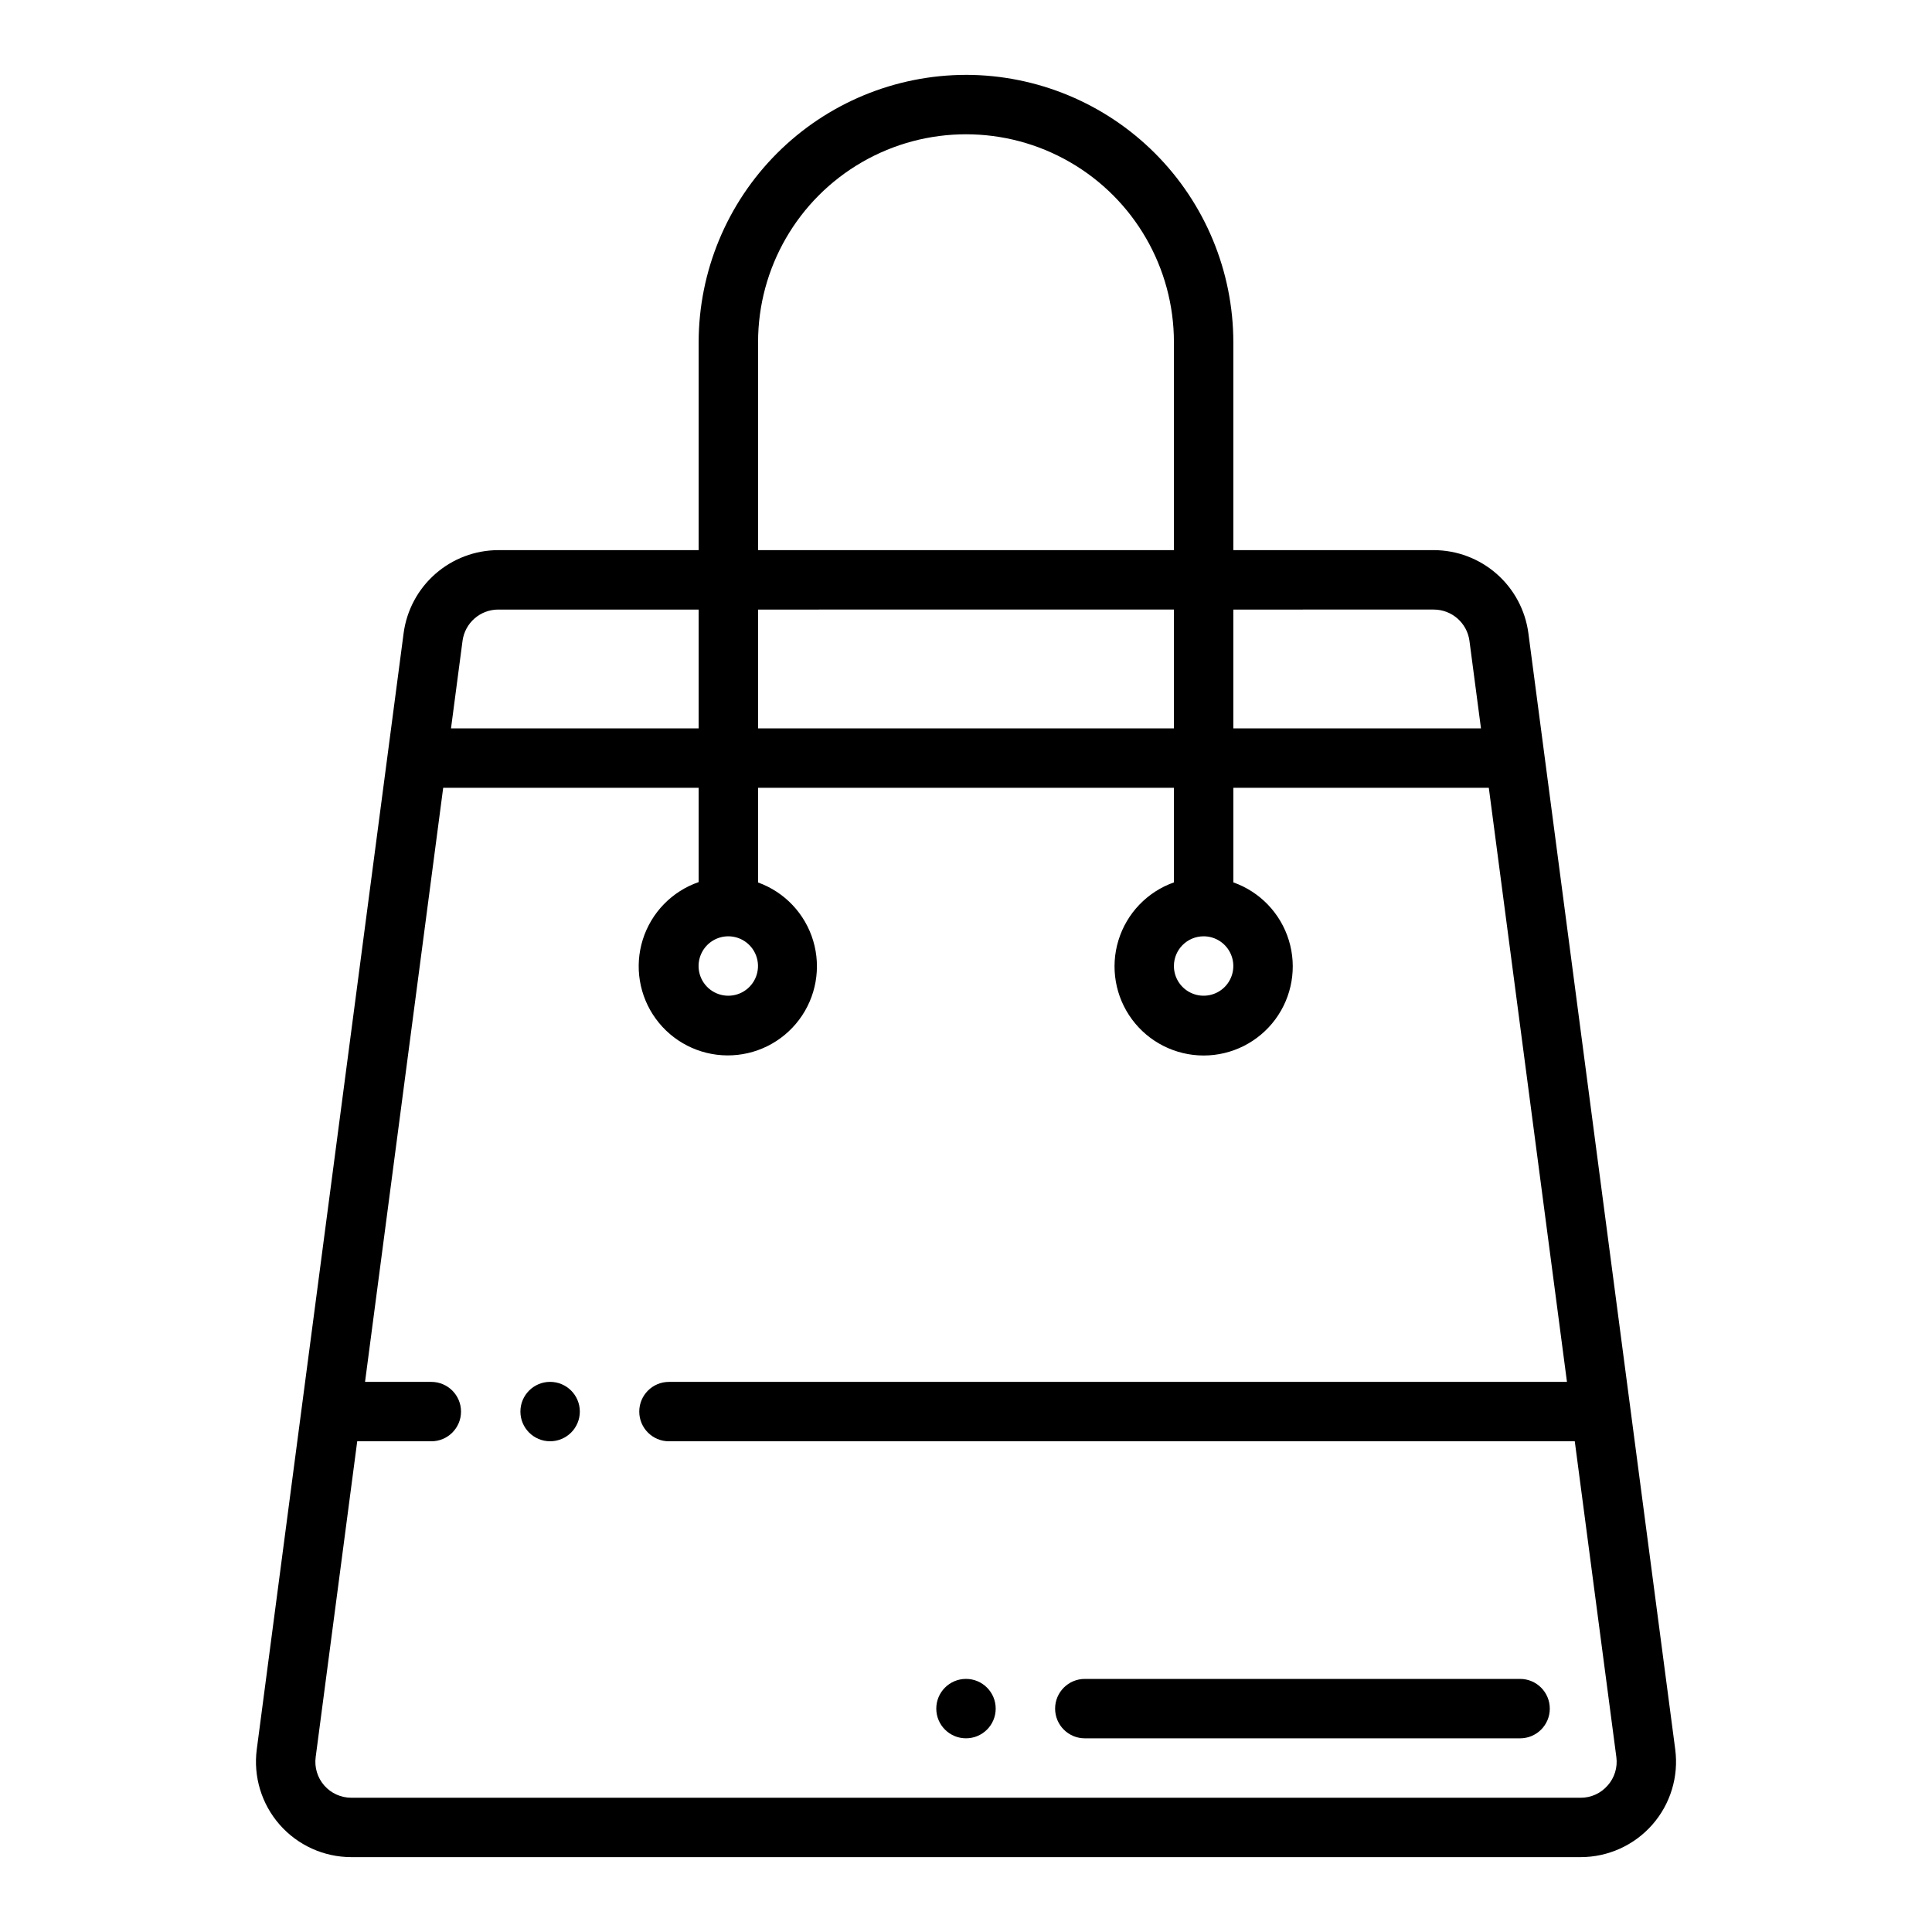 <?xml version="1.0" encoding="UTF-8"?>
<!-- The Best Svg Icon site in the world: iconSvg.co, Visit us! https://iconsvg.co -->
<svg fill="#000000" width="800px" height="800px" version="1.1" viewBox="144 144 512 512" xmlns="http://www.w3.org/2000/svg">
 <g>
  <path d="m546.84 588.93h-115.35c-4.348 0-7.875 3.527-7.875 7.875 0 4.348 3.527 7.871 7.875 7.871h115.35c4.348 0 7.871-3.523 7.871-7.871 0-4.348-3.523-7.875-7.871-7.875z"/>
  <path d="m400 163.84c-18.785 0.023-36.793 7.496-50.074 20.777s-20.754 31.289-20.777 50.074v55.105l-53.125-0.004c-6.129 0.016-12.043 2.254-16.648 6.293-4.609 4.039-7.594 9.613-8.41 15.688l-38.918 295.81c-0.949 7.219 1.258 14.492 6.055 19.965 4.797 5.473 11.723 8.609 19 8.613h325.79c7.277-0.004 14.203-3.141 19-8.613 4.801-5.473 7.008-12.746 6.055-19.965l-38.918-295.82c-0.816-6.074-3.805-11.645-8.41-15.684-4.606-4.039-10.52-6.273-16.645-6.289h-53.129v-55.102c-0.023-18.785-7.496-36.793-20.777-50.074s-31.289-20.754-50.07-20.777zm-55.105 70.848v0.004c0-19.688 10.504-37.879 27.551-47.723 17.051-9.844 38.055-9.844 55.105 0s27.551 28.035 27.551 47.723v55.105l-110.21-0.004zm110.21 70.848v31.488l-110.21 0.004v-31.488zm-179.08 0.004h53.125v31.488h-65.629l3.055-23.199c0.637-4.738 4.668-8.277 9.449-8.289zm294.01 311.64c-1.801 2.078-4.418 3.262-7.164 3.242h-325.77c-2.742 0-5.352-1.18-7.164-3.242-1.809-2.062-2.641-4.805-2.281-7.527l11.012-83.695h19.633c4.348 0 7.875-3.523 7.875-7.871s-3.527-7.871-7.875-7.871h-17.562l20.711-157.44h67.699v24.988c-7.074 2.449-12.57 8.109-14.809 15.254-2.238 7.148-0.953 14.934 3.461 20.98 4.414 6.051 11.434 9.648 18.922 9.695 7.488 0.051 14.559-3.457 19.051-9.449 4.492-5.988 5.875-13.758 3.731-20.93-2.144-7.176-7.566-12.906-14.609-15.449v-25.09h110.21v25.066c-7.059 2.496-12.516 8.191-14.707 15.352-2.195 7.16-0.859 14.938 3.594 20.957s11.496 9.57 18.988 9.57c7.488 0 14.531-3.551 18.984-9.57 4.453-6.019 5.789-13.797 3.594-20.957-2.191-7.16-7.648-12.855-14.707-15.352v-25.066h67.699l20.711 157.44h-237.98c-4.348 0-7.871 3.523-7.871 7.871s3.523 7.871 7.871 7.871h240.05l11.02 83.695c0.363 2.727-0.484 5.477-2.312 7.527zm-240.1-220.64c1.324-2.703 4.074-4.414 7.086-4.41 3.512 0.008 6.594 2.34 7.555 5.719s-0.43 6.984-3.414 8.84c-2.981 1.855-6.832 1.512-9.438-0.844-2.606-2.356-3.336-6.152-1.789-9.305zm133.04-4.41c3.184 0 6.051 1.918 7.269 4.859s0.547 6.328-1.703 8.582c-2.254 2.25-5.641 2.922-8.582 1.703-2.941-1.215-4.859-4.086-4.859-7.269 0-4.348 3.527-7.875 7.875-7.875zm61-86.594v0.004c4.773 0.012 8.809 3.547 9.445 8.281l3.055 23.207h-65.629v-31.488z"/>
  <path d="m407.87 596.8c0 4.348-3.523 7.871-7.871 7.871s-7.875-3.523-7.875-7.871c0-4.348 3.527-7.875 7.875-7.875s7.871 3.527 7.871 7.875"/>
  <path d="m297.66 518.08c0 4.348-3.527 7.871-7.875 7.871-4.348 0-7.871-3.523-7.871-7.871s3.523-7.871 7.871-7.871c4.348 0 7.875 3.523 7.875 7.871"/>
 </g>
</svg>